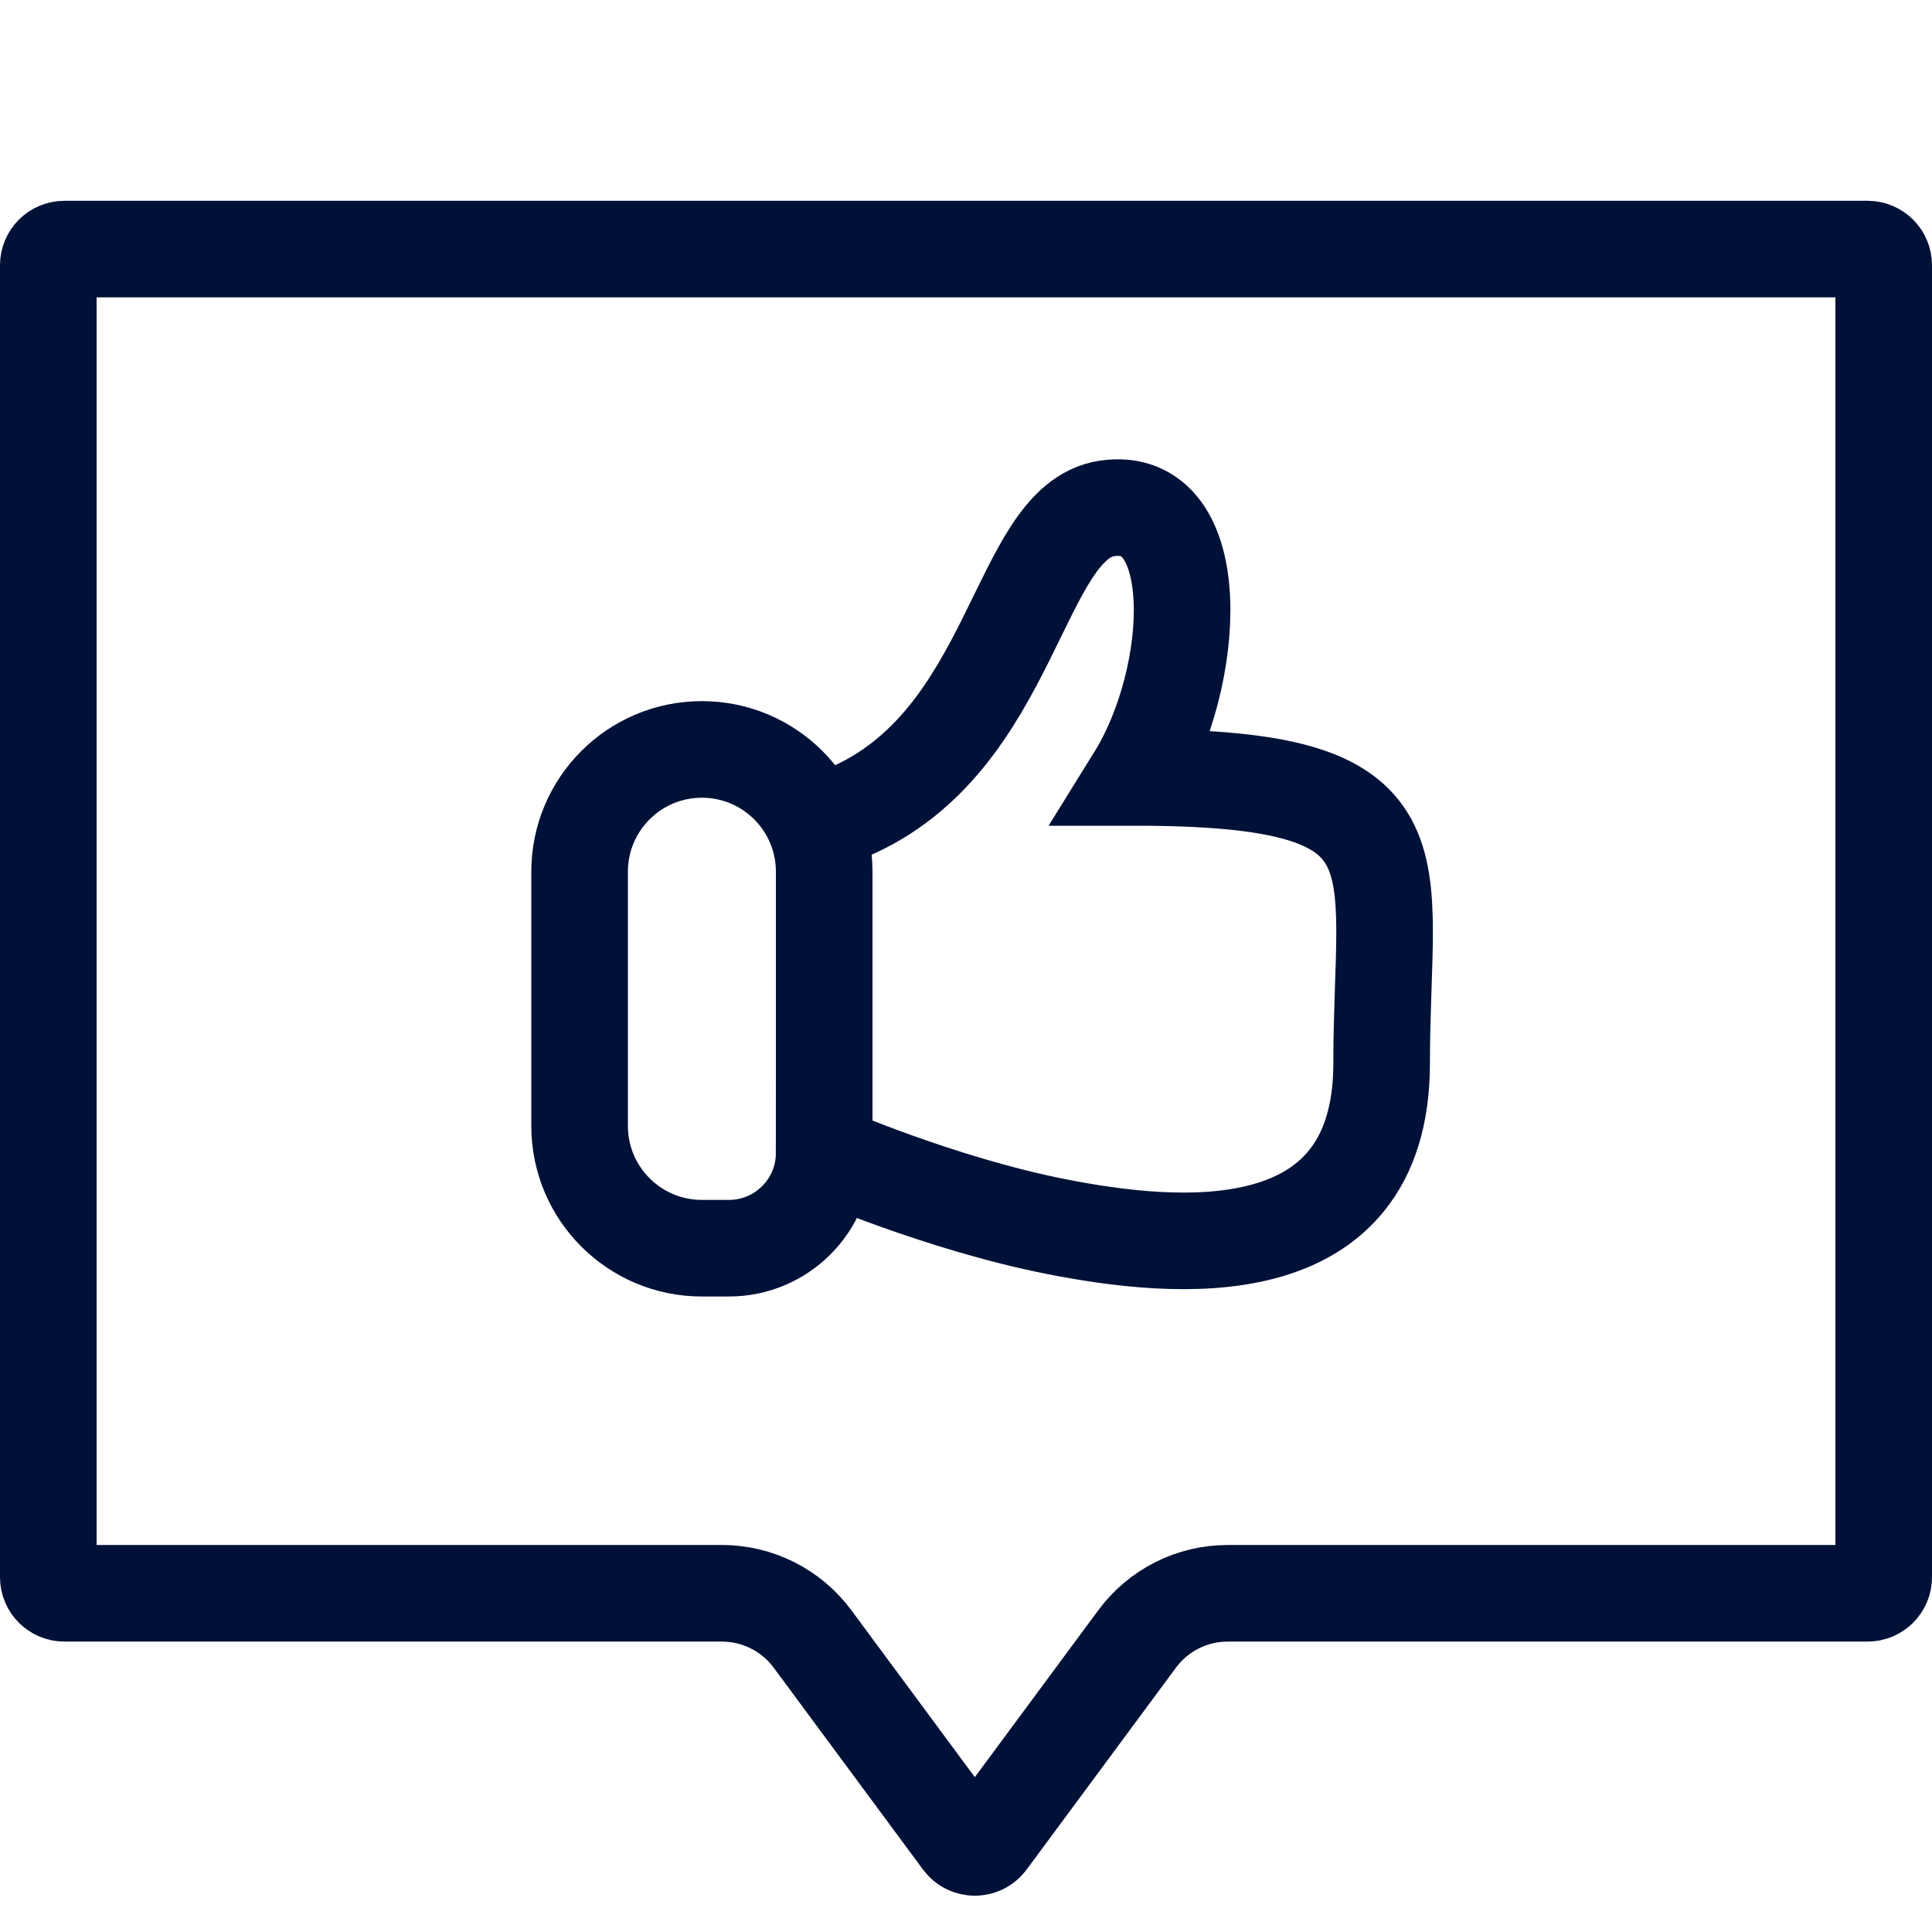 <svg width="60" height="60" viewBox="0 0 60 60" fill="none" xmlns="http://www.w3.org/2000/svg">
<path d="M1.5 48.981V8.236C1.5 7.96 1.724 7.736 2 7.736H58C58.276 7.736 58.5 7.96 58.5 8.236V48.981C58.5 49.257 58.276 49.481 58 49.481H38.128C37.018 49.481 35.974 50.007 35.314 50.9L30.676 57.17C30.476 57.441 30.072 57.441 29.872 57.17L25.234 50.9C24.574 50.007 23.529 49.481 22.42 49.481H2C1.724 49.481 1.5 49.257 1.5 48.981Z" stroke="#001138" stroke-width="3"/>
<path d="M25.596 35.557V27.072C25.596 24.974 23.896 23.274 21.798 23.274V23.274C19.7 23.274 18 24.974 18 27.072V34.966C18 37.063 19.7 38.764 21.798 38.764H22.637C24.271 38.764 25.596 37.439 25.596 35.805V35.805C25.596 35.805 29.199 37.385 32.827 38.098C36.456 38.81 42.908 39.477 42.908 33.02C42.908 26.564 44.411 24.144 35.26 24.144C37.203 21.011 37.461 15.33 34.377 15.79C31.582 16.207 31.515 23.022 26.34 25.226" stroke="#001138" stroke-width="3"/>
</svg>
